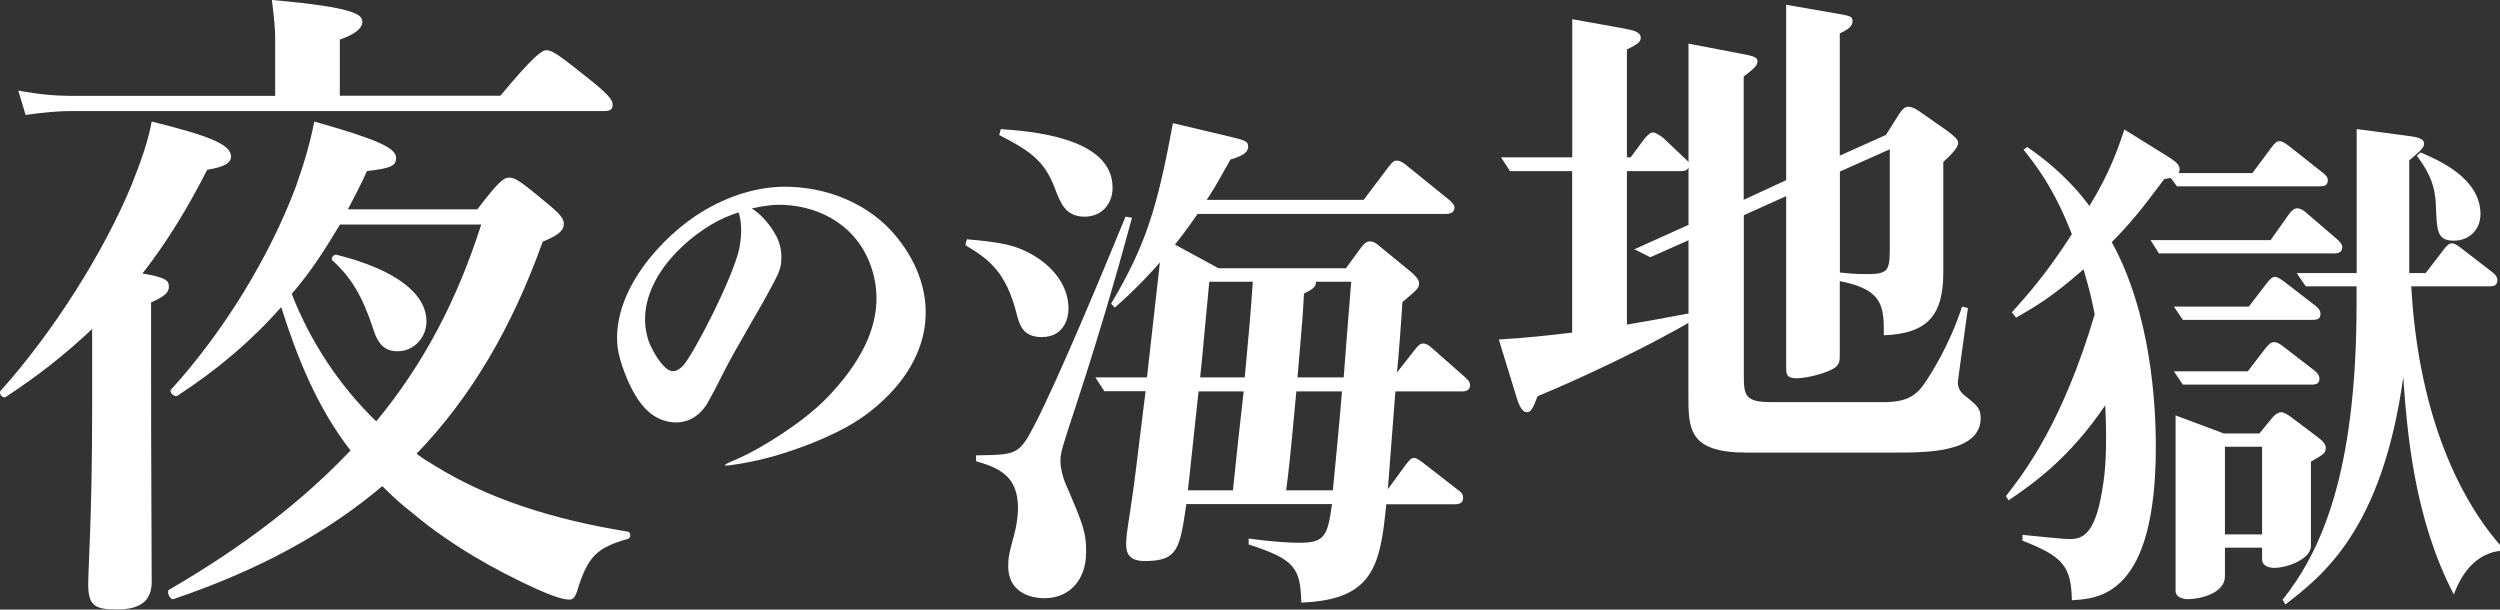 <?xml version="1.0" encoding="UTF-8"?>
<svg id="_レイヤー_2" data-name="レイヤー 2" xmlns="http://www.w3.org/2000/svg" viewBox="0 0 235.49 57.42">
  <rect x="0" y="0" width="235.49" height="57.42" fill="#333333" stroke="none"/>
  <defs>
    <style>
      .cls-1 {
        fill: #fff;
        stroke-width: 0px;
      }
    </style>
  </defs>
  <g id="_レイヤー_1-2" data-name="レイヤー 1">
    <path class="cls-1" d="m8.69,30.98c-2.43,2.3-5.1,4.42-8.15,6.41-.25.19-.69-.31-.5-.56,4.98-5.54,9.77-13.13,12.38-19.47.87-2.18,1.56-4.17,1.87-5.91,5.54,1.37,7.47,2.18,7.47,3.3,0,.62-.68.99-2.24,1.24-1.87,3.67-3.86,6.91-6.1,9.77,2.12.37,2.49.62,2.49,1.24,0,.56-.43.93-1.68,1.49v4.35c0,11.45.06,19.35.06,21.96,0,1.8-1.06,2.61-3.3,2.61-2.05,0-2.68-.37-2.68-2.36,0-1.62.37-6.53.37-16.36v-7.71ZM25.92,3.61c0-.93-.12-2.12-.31-3.61,7.78.68,8.52,1.37,8.52,2.05,0,.62-.69,1.18-2.12,1.68v5.29h15.12c3.17-3.8,3.92-4.29,4.35-4.29.56,0,1.24.5,4.36,2.99,1.37,1.12,1.87,1.68,1.87,2.12s-.19.62-.81.62H6.76c-1.31,0-2.61.12-4.35.37l-.69-2.3c1.99.37,3.48.5,4.98.5h19.22V3.61Zm19.04,16.11c1.99-2.61,2.49-2.99,2.99-2.99.62,0,1.12.37,3.67,2.49,1.12.93,1.49,1.37,1.49,1.87,0,.62-.5,1.06-1.99,1.68-2.92,8.15-6.78,14.68-11.88,19.97.56.44,1.18.81,1.8,1.18,4.85,2.99,10.82,4.98,18.1,6.16.31.06.31.62,0,.68-2.86.81-3.67,1.62-4.6,4.35-.31,1.12-.5,1.37-.93,1.37-.56,0-1.68-.37-3.05-.99-4.11-1.87-8.21-4.23-11.69-7.15-1.06-.81-1.99-1.68-2.86-2.55-5.29,4.48-11.76,7.96-19.66,10.64-.31.12-.69-.68-.44-.87,6.97-4.04,12.57-8.34,17.11-13.13-3.11-3.98-5.04-8.77-6.53-13.5-2.8,3.17-6.03,5.91-9.77,8.34-.25.19-.81-.31-.62-.56,4.98-5.47,9.27-12.5,11.76-19.1.75-2.12,1.37-4.17,1.74-6.16,5.97,1.68,7.71,2.49,7.71,3.42,0,.75-.5.99-2.74,1.24-.56,1.25-1.18,2.43-1.8,3.61h12.19Zm-12.94,1.43c-1.37,2.3-2.8,4.54-4.54,6.53,1.74,4.48,4.48,8.65,7.96,12.01,4.48-5.41,7.65-11.51,9.89-18.54h-13.31Zm5.47,11.94c-1.18,0-1.87-.56-2.36-2.18-.99-2.99-2.05-4.79-3.79-6.35-.25-.19.06-.62.37-.56,5.47,1.37,8.46,3.61,8.46,6.28,0,1.56-1.24,2.8-2.67,2.8"/>
    <path class="cls-1" d="m81.41,39.17c-2.45,1.83-7.66,3.85-11.47,4.47-2.26.39-2.1.27-.27-.51,1.94-.86,5.91-3.27,8.21-5.64,2.92-3.03,6.14-7.62,3.97-12.91-1.56-3.73-5.21-5.37-8.75-5.29-.66.04-1.48.16-2.29.35.74.43,1.56,1.32,2.1,2.22.74,1.17.74,2.22.66,2.99-.12.78-.54,1.48-.89,2.14-1.13,2.18-3.5,5.99-4.74,8.52-.23.5-1.13,2.18-1.36,2.57-.89,1.36-2.02,1.75-3.03,1.71-1.44-.08-2.64-.82-3.66-2.49-.7-1.13-1.52-3.15-1.71-4.55-.62-5.33,4.24-10.54,7.93-12.79,2.57-1.56,5.17-2.33,7.7-2.37,4.12-.04,8.21,1.67,10.69,4.78,4.08,5.05,3.89,11.67-3.07,16.8m-11.86-19.17c-.93.31-1.83.7-2.53,1.13-3.85,2.29-7.39,6.61-5.95,10.97.23.66.78,1.6,1.09,1.98.78,1.01,1.36,1.17,2.14.39.97-1.01,4.78-8.4,5.33-11.12.23-1.24.23-2.45-.08-3.35"/>
    <path class="cls-1" d="m91.08,22.54c2.94.25,4.05.51,5.06.91,2.78,1.16,4.51,3.29,4.51,5.62,0,.86-.4,2.68-2.53,2.68-1.77,0-2.08-1.16-2.33-2.08-1.01-4.1-2.68-5.27-4.86-6.58l.15-.56Zm.86,20.35c3.85-.05,4.05-.05,5.52-2.88,2.28-4.41,6.63-14.89,8.56-19.6l.61.1c-.86,3.14-2.48,9.16-5.27,17.67-1.32,4-1.47,4.46-1.47,5.27,0,.71.25,1.52.4,1.92,1.77,4.1,2.02,4.76,2.02,6.63,0,2.58-1.52,4.35-3.95,4.35-.61,0-3.39-.15-3.39-3.04,0-.86.1-1.22.56-2.94.15-.56.36-1.52.36-2.53,0-3.14-1.98-3.8-3.95-4.4v-.56Zm2.33-30.73c2.63.2,10.53.71,10.53,5.52,0,1.57-1.06,2.73-2.63,2.73-1.82,0-2.28-1.32-2.79-2.63-.96-2.58-2.28-3.54-5.26-5.06l.15-.56Zm9.77,24.71l-.86-1.32h4.86c.4-3.59.81-7.24,1.22-10.83-.31.35-1.98,2.28-4.25,4.25l-.35-.36c3.24-5.47,4.35-8.96,5.82-17.01l5.11,1.21c1.77.41,1.98.51,1.98,1.01,0,.66-.86.96-1.67,1.21-.71,1.27-1.42,2.58-2.23,3.8h14.78l2.33-3.09c.46-.61.61-.61.81-.61.3,0,.61.2.91.46l3.95,3.19c.36.3.56.56.56.76,0,.51-.46.61-.81.61h-23.39c-1.01,1.47-1.92,2.63-2.13,2.89l4.1,2.23h12l1.37-1.87c.3-.4.51-.66.91-.66.25,0,.51.1.96.51l2.79,2.28c.46.4.86.76.86,1.16,0,.46-.15.56-1.57,1.77-.05,1.06-.4,5.72-.51,6.63l1.62-2.07c.4-.51.56-.66.86-.66.25,0,.46.1.91.51l2.99,2.63c.4.35.51.56.51.76,0,.51-.4.61-.76.61h-6.28c-.1,1.42-.61,7.9-.71,9.21l1.67-2.28c.46-.61.61-.66.81-.66.15,0,.3.05.91.51l3.19,2.48c.31.2.51.4.51.76,0,.46-.3.61-.76.61h-6.48c-.56,5.87-1.27,9.01-8,9.26-.1-3.19-.51-4.05-4.96-5.47v-.56c2.18.3,3.85.4,4.76.4,2.38,0,2.68-.61,3.09-3.65h-13.72c-.61,4.15-.76,5.37-3.9,5.37-1.47,0-1.77-.71-1.77-1.57,0-.46,0-.76.41-3.34.35-2.33.46-3.24,1.42-11.09h-3.85Zm8.86,0c-.76,6.89-.81,7.7-1.01,9.32h4.25c.4-3.95.51-4.86,1.01-9.32h-4.25Zm4.35-1.32c.25-2.58.61-6.58.76-9.01h-4.1c-.15,1.47-.71,7.75-.86,9.01h4.2Zm4.86,1.32c-.61,6.63-.71,7.39-.96,9.32h4.4c.3-3.09.61-6.23.86-9.32h-4.3Zm4.46-1.32c.1-1.32.45-5.87.71-9.01h-3.34c.1.56-.61.86-1.11,1.11-.1,1.92-.15,2.58-.61,7.9h4.35Z"/>
    <path class="cls-1" d="m168.26,18.47l-4,1.8v14.81c0,2.15,0,2.8,2.65,2.8h10.56c2.15,0,3.05-.65,3.8-1.75.55-.8,2.35-3.55,3.55-7.26l.55.15c-.3,2.3-.95,6.8-.95,7.01,0,.35.15.8.5,1.1,1.3,1.05,1.65,1.3,1.65,2.25,0,3.25-5.1,3.25-8.01,3.25h-14.06c-5.46,0-5.46-2.25-5.46-5.46v-6.75c-6.4,3.65-13.26,6.51-14.21,6.91-.4,1.05-.6,1.5-1,1.5-.55,0-.85-.95-1.05-1.65l-1.6-5.2c3.1-.2,4.3-.35,6.91-.65v-15.21h-5.85l-.85-1.3h6.71V1.81l4.75.85c1.05.2,1.7.35,1.7.9,0,.4-.3.6-1.3,1.1v10.16h.35l1.3-1.75c.25-.3.55-.6.8-.6s.75.35.95.5l1.9,1.8c.2.2.4.35.5.5V4.11l4.95.95c1.05.2,1.55.3,1.55.7,0,.45-.4.75-1.3,1.45v11.61l4-1.85V.45l4.9.85c1.05.2,1.35.2,1.35.7,0,.45-.35.75-1.2,1.15v11.51l4.35-1.95,1.1-1.75c.35-.55.6-.9,1-.9s.8.25,1.15.5l2.5,1.75c.6.45,1.05.8,1.05,1.15,0,.45-.6,1.05-1.4,1.8v10.41c0,4.1-1.55,5.76-5.6,5.91,0-2.65,0-4.3-4.15-5.1v6.9c0,.55,0,.9-.45,1.25-.6.45-2.55,1-3.6,1s-1-.45-1-1.2v-15.96Zm-9.21,2.7v-5.4c-.1.2-.2.35-.75.35h-5.05v14.46c.65-.1,4.8-.85,5.8-1.05v-6.9l-3.6,1.6-1.5-.75,5.1-2.3Zm14.26,4.5c.5.05,1.25.15,2.45.15,2.05,0,2.25-.25,2.25-2.4v-9.36l-4.7,2.1v9.51Z"/>
    <path class="cls-1" d="m204.47,16.76c-.2.05-.3.05-.6.1-2.4,3.2-3.15,4.1-4.95,5.95,3.7,6.71,4.15,15.26,4.15,19.27,0,14.01-5.35,14.31-7.91,14.46-.05-3.25-.9-4.15-4.65-5.61v-.55c.6.05,3.7.4,4.45.4,1.3,0,2.5-.55,3.15-5.2.15-.9.4-3,.2-7.41-3.45,5.1-6.91,7.46-9.11,8.96l-.25-.4c1.8-2.3,5.35-6.96,8.36-17.11-.25-1.3-.45-2.2-1.05-4.25-3.15,2.75-4.55,3.5-6.35,4.55l-.4-.5c1.6-1.8,3.15-3.5,5.65-7.36-1.7-4.4-3.5-6.65-4.55-7.96l.35-.25c3.65,2.5,5.4,4.95,5.85,5.55,1.9-3.05,2.75-5.55,3.3-7.2l4.1,2.55c.95.6,1.1.85,1.1,1.2,0,.1,0,.2-.1.35h6.96l1.75-2.35c.35-.5.55-.65.8-.65s.5.15.95.5l3.1,2.45c.2.15.5.4.5.7,0,.55-.35.6-.75.6h-13.46l-.6-.8Zm9.41,5.86l1.7-2.4c.2-.3.5-.6.8-.6.35,0,.75.3.95.5l2.8,2.4c.2.2.5.45.5.75,0,.45-.3.6-.75.6h-16.51l-.8-1.25h11.31Zm-2.05,6.26l1.65-2.15c.3-.4.55-.65.8-.65s.55.2.95.5l2.85,2.2c.3.25.5.45.5.8,0,.45-.3.55-.75.55h-12.21l-.85-1.25h7.06Zm-.1,6.1l1.65-2.15c.25-.3.5-.6.8-.6s.5.1.95.45l2.85,2.2c.3.25.5.45.5.8,0,.45-.3.55-.75.55h-12.11l-.85-1.25h6.96Zm-2.15,16.61v2.7c0,1.6-2.35,2.15-3.5,2.15-.55,0-1.15-.25-1.15-.75v-16.56l4.55,1.7h3.35l1.1-1.35c.15-.2.55-.65.95-.65.25,0,.6.2,1.05.55l2,1.5c.75.55,1.15.9,1.15,1.3,0,.5-.25.65-1.4,1.3v7.96c0,1.2-2.2,2.05-3.45,2.05-.45,0-1.15-.15-1.15-.8v-1.1h-3.5Zm3.5-9.51h-3.5v8.26h3.5v-8.26Zm8.91-15.11h-4.8l-.85-1.25h5.65v-13.56l4.55.6c1.15.15,1.8.25,1.8.8,0,.4-.6.85-1.4,1.55v10.61h1.55l1.65-2.15c.3-.4.55-.65.8-.65.3,0,.5.15.95.5l2.85,2.2c.2.15.5.4.5.75,0,.55-.35.6-.75.6h-7.36c.65,11.56,4.2,19.56,8.36,24.37v.55c-2.9.35-4,3.2-4.35,4.1-3.7-7.06-4.4-15.16-4.76-20.47-2,14.41-7.61,18.72-11.11,21.42l-.25-.45c3.55-4.5,6.96-11.71,6.96-27.92v-1.6Zm6.01-12.61c1.65.7,5.65,2.4,5.65,5.81,0,1.5-1.1,2.5-2.5,2.5-1.6,0-1.6-.9-1.7-3.3-.05-2.35-1.1-3.75-1.8-4.7l.35-.3Z"/>
  </g>
</svg>